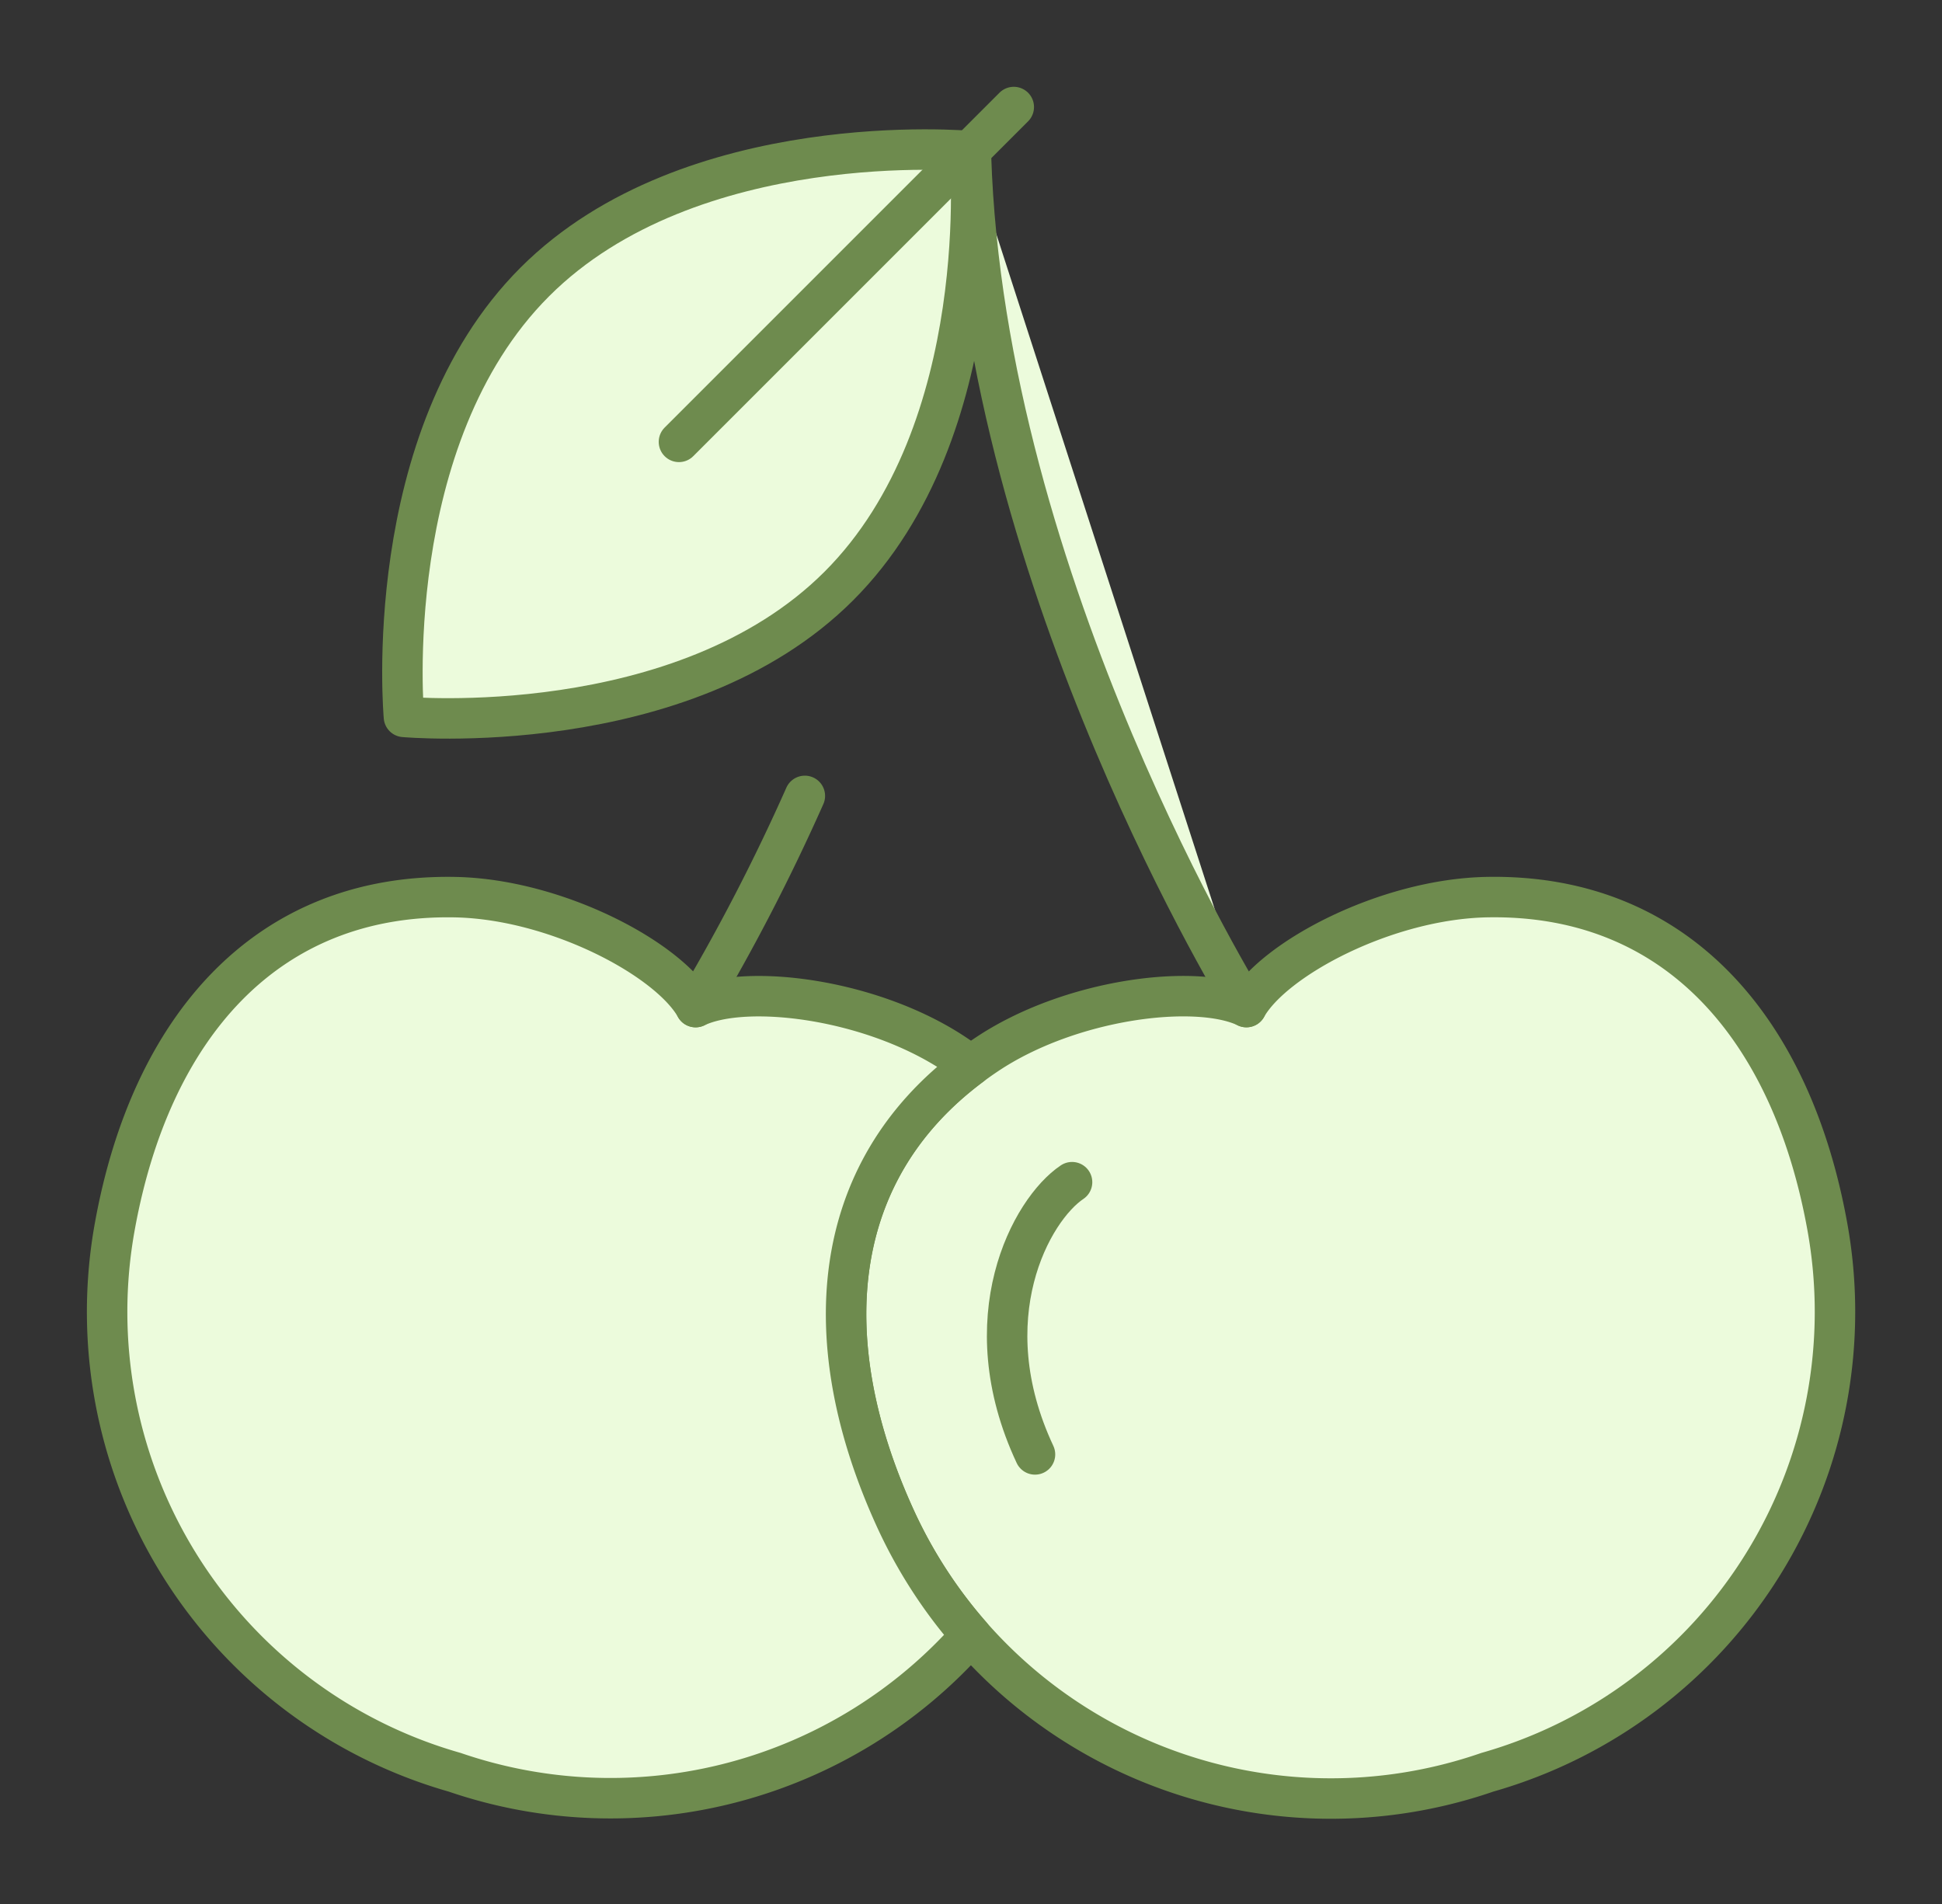 <svg id="apple_icon_small" data-name="apple icon small" xmlns="http://www.w3.org/2000/svg" xmlns:xlink="http://www.w3.org/1999/xlink" width="72" height="70.601" viewBox="0 0 72 70.601">
  <rect x="0" y="0" width="72" height="70.601" fill="#333333" stroke="none"/>
  <defs>
    <clipPath id="clip-path">
      <rect id="Rectangle_162" data-name="Rectangle 162" width="72" height="70.601" fill="#ecfbdc" stroke="#6e8b4e" stroke-width="1"/>
    </clipPath>
  </defs>
  <g id="Group_240" data-name="Group 240" clip-path="url(#clip-path)">
    <path id="Path_53" data-name="Path 53" d="M72.647,77.793c3.094-2.075,7.77-2.653,9.635-1.762,1.018-1.8,5.181-4,8.906-4.076,7.087-.137,11.3,4.934,12.62,12.151A17.748,17.748,0,0,1,91.214,104.4a17.748,17.748,0,0,1-21.949-9.416C66.214,88.31,66.759,81.741,72.647,77.793Z" transform="translate(-36.071 -38.695)" fill="#ecfbdc" stroke="#6e8b4e" stroke-linecap="round" stroke-linejoin="round" stroke-width="1.5"/>
    <path id="Path_54" data-name="Path 54" d="M31.226,94.984c-2.947-6.449-2.537-12.8,2.807-16.782-.186-.139-.377-.275-.575-.408-3.095-2.075-7.77-2.653-9.635-1.762-1.017-1.8-5.181-4-8.906-4.076C7.83,71.818,3.62,76.89,2.3,84.107A17.748,17.748,0,0,0,14.89,104.4a17.819,17.819,0,0,0,19.142-5.075A17.9,17.9,0,0,1,31.226,94.984Z" transform="translate(1.967 -38.695)" fill="#ecfbdc" stroke="#6e8b4e" stroke-linecap="round" stroke-linejoin="round" stroke-width="1.5"/>
    <path id="Path_55" data-name="Path 55" d="M82.733,107.291c-2.364-5.047-.139-9.079,1.374-10.093" transform="translate(-44.36 -53.37)" fill="#ecfbdc" stroke="#6e8b4e" stroke-linecap="round" stroke-linejoin="round" stroke-width="1.5"/>
    <path id="Path_56" data-name="Path 56" d="M58.168,62.994a74.4,74.4,0,0,1-4.05,7.83" transform="translate(-28.328 -33.487)" fill="#ecfbdc" stroke="#6e8b4e" stroke-linecap="round" stroke-linejoin="round" stroke-width="1.5"/>
    <path id="Path_57" data-name="Path 57" d="M88.711,37.873S79,22.219,78.5,6.308" transform="translate(-42.501 -0.536)" fill="#ecfbdc" stroke="#6e8b4e" stroke-linecap="round" stroke-linejoin="round" stroke-width="1.5"/>
    <path id="Path_58" data-name="Path 58" d="M49.187,5.823s.942,10.332-4.85,16.124S28.212,26.8,28.212,26.8s-.941-10.333,4.851-16.125S49.187,5.823,49.187,5.823Z" transform="translate(-13.236 -0.222)" fill="#ecfbdc" stroke="#6e8b4e" stroke-linecap="round" stroke-linejoin="round" stroke-width="1.5"/>
    <line id="Line_29" data-name="Line 29" y1="12.414" x2="12.414" transform="translate(25.172 3.968)" fill="none" stroke="#6e8b4e" stroke-linecap="round" stroke-linejoin="round" stroke-width="1.5"/>
  </g>
</svg>
